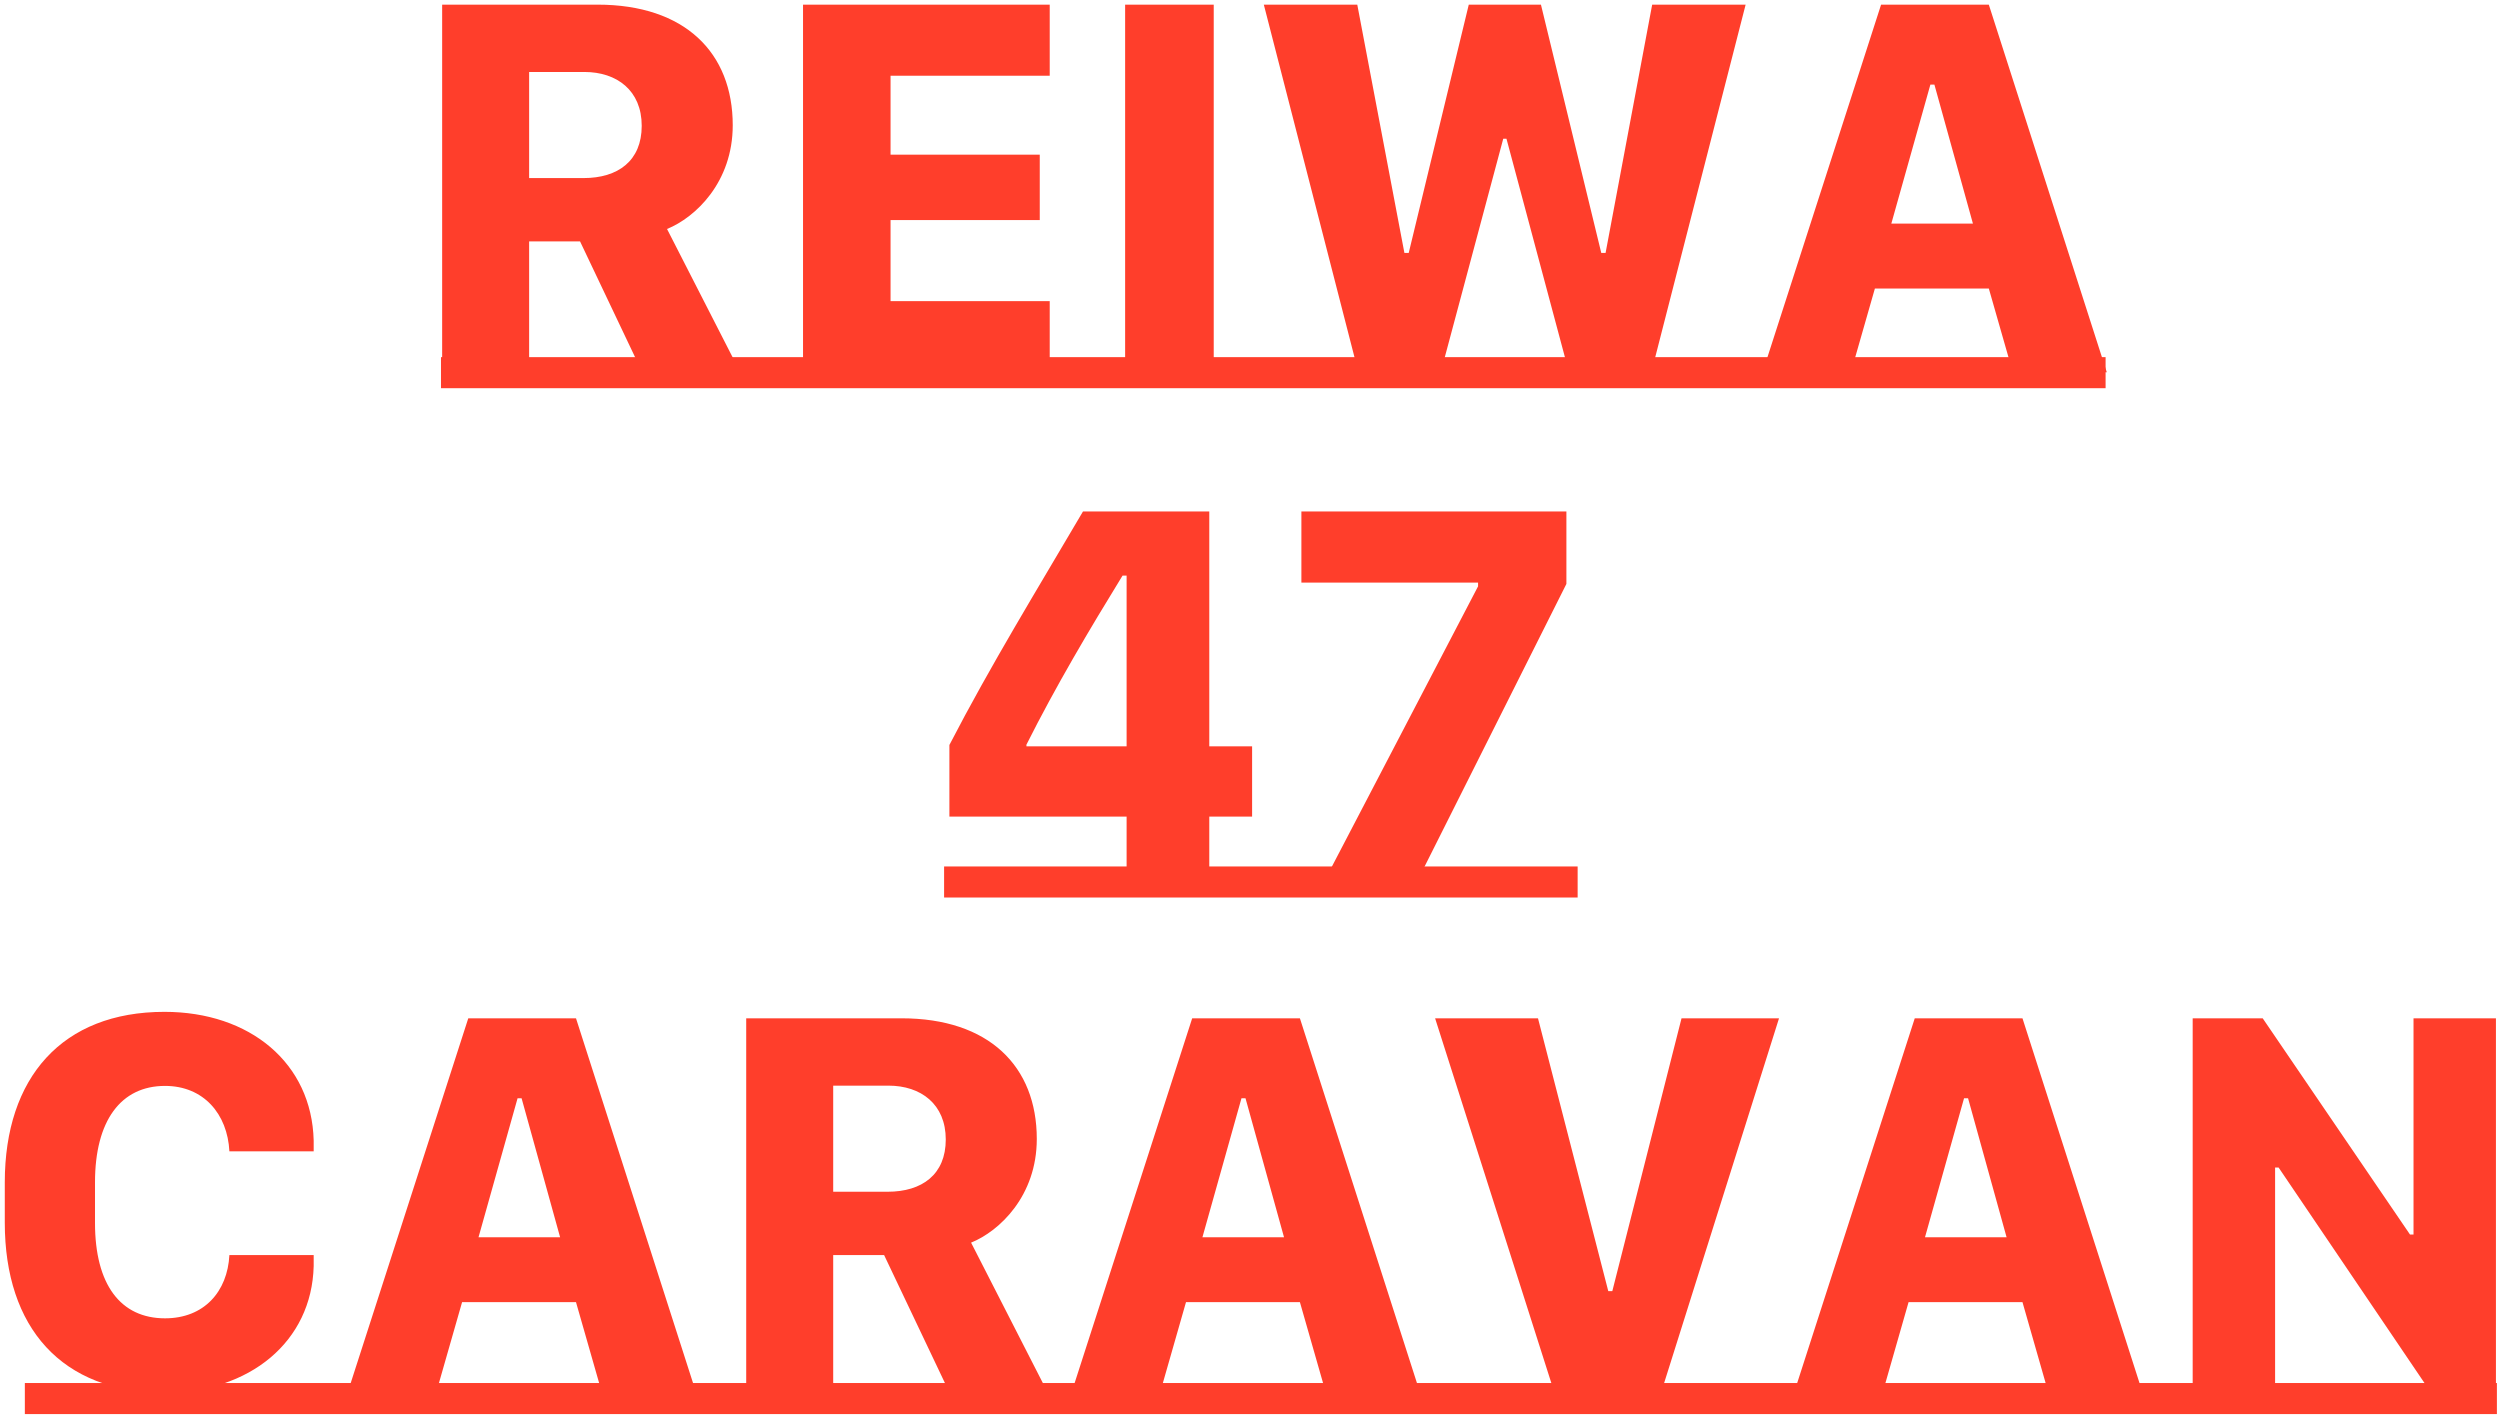 <?xml version="1.0" encoding="UTF-8"?>
<svg width="483px" height="274px" viewBox="0 0 483 274" version="1.1" xmlns="http://www.w3.org/2000/svg" xmlns:xlink="http://www.w3.org/1999/xlink">
    <title>Group 13</title>
    <g id="Page-1" stroke="none" stroke-width="1" fill="none" fill-rule="evenodd">
        <g id="トップ" transform="translate(-358, -542)" fill="#FF3E2B">
            <g id="Group-12" transform="translate(358, 542)">
                <path d="M102.229,71.92 L102.229,46.633 L112.063,46.633 L124.083,71.92 L143.022,71.92 L128.869,44.239 C134.385,42.002 141.565,35.186 141.565,24.207 C141.565,10.159 132.304,0.897 115.445,0.897 L85.423,0.897 L85.423,71.92 L102.229,71.92 Z M112.74,34.405 L102.229,34.405 L102.229,13.905 L112.896,13.905 C119.192,13.905 123.979,17.495 123.979,24.311 C123.979,31.075 119.4,34.405 112.74,34.405 Z M202.806,71.92 L202.806,58.184 L172.055,58.184 L172.055,42.522 L200.881,42.522 L200.881,29.879 L172.055,29.879 L172.055,14.634 L202.806,14.634 L202.806,0.897 L155.145,0.897 L155.145,71.92 L202.806,71.92 Z M234.493,71.92 L234.493,0.897 L217.375,0.897 L217.375,71.92 L234.493,71.92 Z M278.355,71.92 L290.426,26.809 L291.051,26.809 L303.122,71.92 L319.044,71.92 L337.255,0.897 L319.2,0.897 L310.198,48.87 L309.366,48.87 L297.711,0.897 L283.766,0.897 L272.164,48.87 L271.331,48.87 L262.226,0.897 L244.171,0.897 L262.434,71.92 L278.355,71.92 Z M357.599,71.92 L362.23,55.738 L384.239,55.738 L388.87,71.92 L407.029,71.92 L384.239,0.897 L363.426,0.897 L340.533,71.92 L357.599,71.92 Z M381.169,43.199 L365.404,43.199 L372.948,16.351 L373.729,16.351 L381.169,43.199 Z M233.634,169.84 L233.634,157.769 L241.907,157.769 L241.907,144.189 L233.634,144.189 L233.634,98.817 L209.232,98.817 C200.49,113.698 191.333,128.631 183.424,143.928 L183.424,157.769 L217.661,157.769 L217.661,169.84 L233.634,169.84 Z M217.661,144.189 L198.305,144.189 L198.305,143.876 C204.029,132.482 210.428,121.711 216.88,111.201 L217.661,111.201 L217.661,144.189 Z M274.011,169.84 L302.628,112.814 L302.628,98.817 L251.429,98.817 L251.429,112.554 L285.562,112.554 L285.562,113.282 L256.06,169.84 L274.011,169.84 Z M31.779,269.061 C48.221,269.061 60.24,259.227 60.604,244.606 L60.604,242.473 L44.319,242.473 C43.954,249.549 39.428,254.7 31.883,254.7 C23.298,254.7 18.355,248.196 18.355,236.281 L18.355,228.424 C18.355,216.509 23.35,209.797 31.883,209.797 C39.324,209.797 43.954,215.208 44.319,222.441 L60.604,222.441 L60.604,220.36 C60.24,205.375 48.273,195.489 31.779,195.489 C12.007,195.489 0.925,208.184 0.925,228.424 L0.925,236.229 C0.925,256.469 11.903,269.061 31.779,269.061 Z M84.643,267.76 L89.274,251.578 L111.283,251.578 L115.914,267.76 L134.073,267.76 L111.283,196.737 L90.47,196.737 L67.577,267.76 L84.643,267.76 Z M108.213,239.039 L92.448,239.039 L99.992,212.191 L100.773,212.191 L108.213,239.039 Z M160.973,267.76 L160.973,242.473 L170.807,242.473 L182.826,267.76 L201.765,267.76 L187.613,240.079 C193.128,237.842 200.308,231.026 200.308,220.047 C200.308,205.999 191.047,196.737 174.189,196.737 L144.167,196.737 L144.167,267.76 L160.973,267.76 Z M171.483,230.245 L160.973,230.245 L160.973,209.745 L171.639,209.745 C177.935,209.745 182.722,213.335 182.722,220.151 C182.722,226.915 178.143,230.245 171.483,230.245 Z M224.503,267.76 L229.134,251.578 L251.143,251.578 L255.774,267.76 L273.933,267.76 L251.143,196.737 L230.33,196.737 L207.437,267.76 L224.503,267.76 Z M248.073,239.039 L232.308,239.039 L239.852,212.191 L240.633,212.191 L248.073,239.039 Z M321.333,267.76 L343.706,196.737 L324.871,196.737 L311.499,249.445 L310.719,249.445 L297.139,196.737 L277.263,196.737 L299.896,267.76 L321.333,267.76 Z M364.103,267.76 L368.734,251.578 L390.743,251.578 L395.374,267.76 L413.532,267.76 L390.743,196.737 L369.93,196.737 L347.036,267.76 L364.103,267.76 Z M387.673,239.039 L371.907,239.039 L379.452,212.191 L380.232,212.191 L387.673,239.039 Z M439.548,267.76 L439.548,225.563 L440.224,225.563 L468.79,267.76 L482.214,267.76 L482.214,196.737 L466.292,196.737 L466.292,238.518 L465.616,238.518 L437.155,196.737 L423.626,196.737 L423.626,267.76 L439.548,267.76 Z" id="REIWA47CARAVAN" fill-rule="nonzero"></path>
                <rect id="Rectangle" x="85.2" y="69" width="321.6" height="6"></rect>
                <rect id="Rectangle-Copy" x="182.4" y="167.4" width="122.4" height="6"></rect>
                <rect id="Rectangle-Copy-2" x="4.8" y="267.2" width="477.6" height="6"></rect>
            </g>
        </g>
    </g>
</svg>